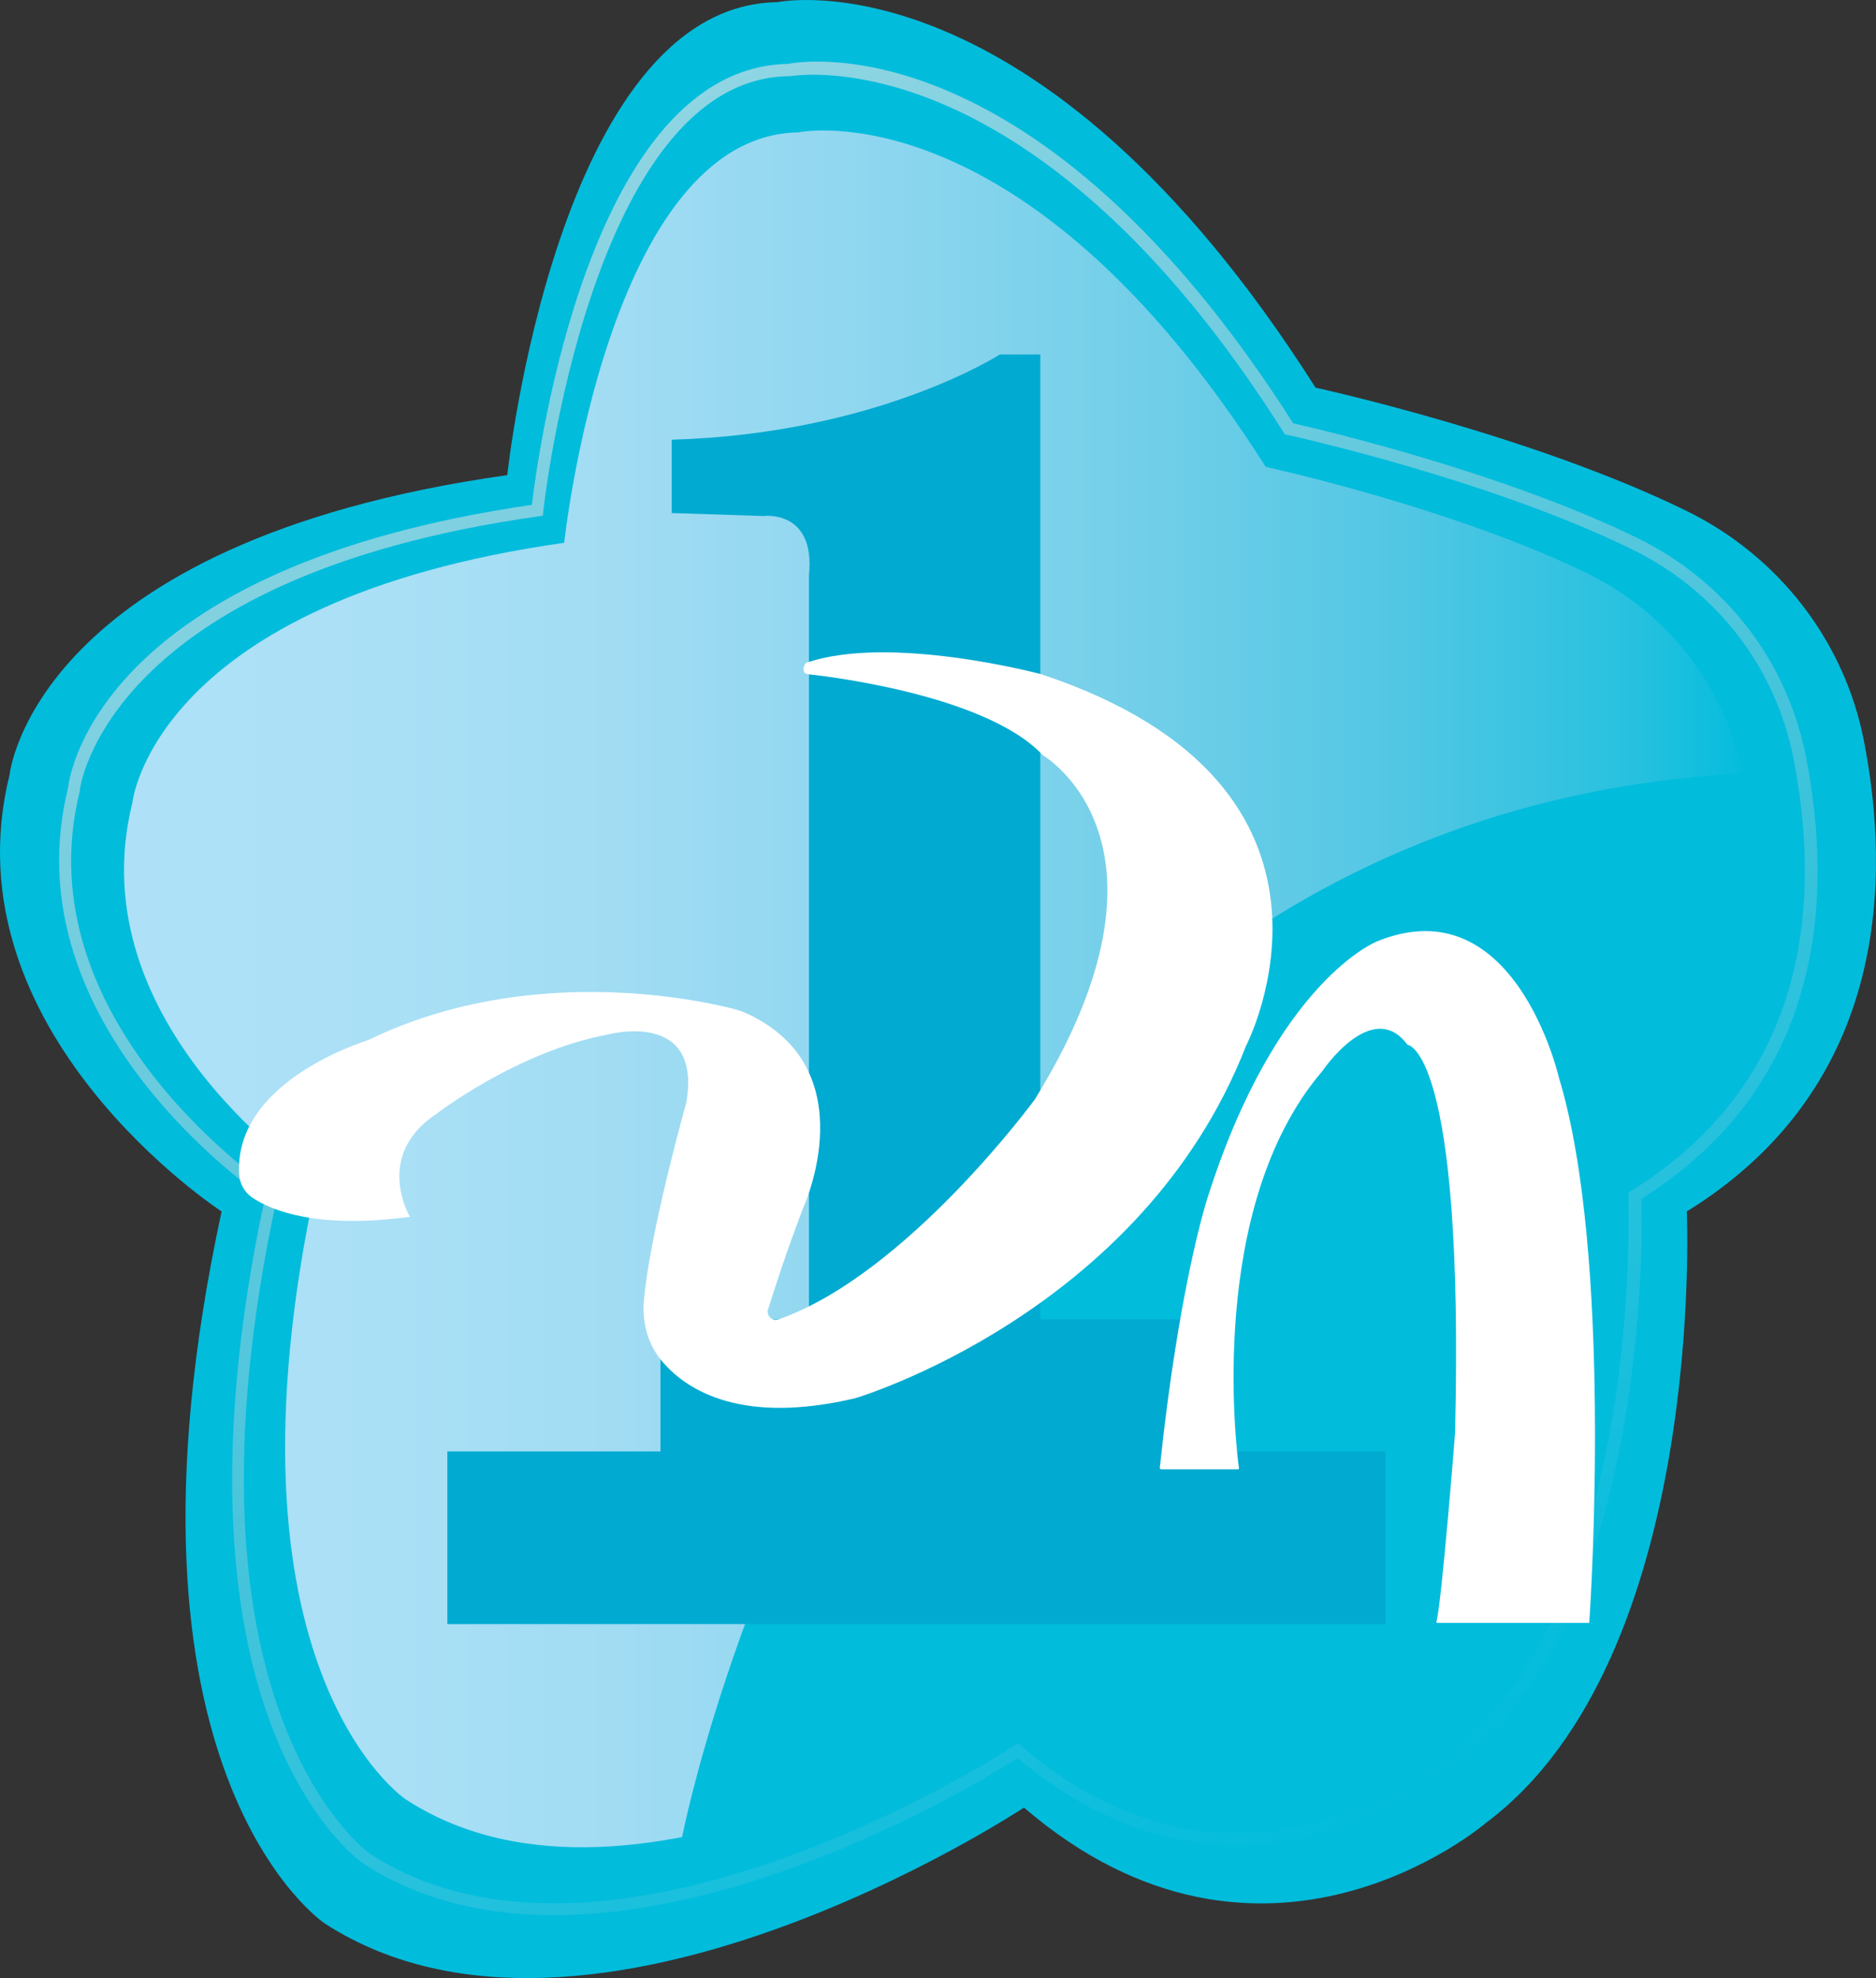 <?xml version="1.0" encoding="UTF-8"?>
<svg id="Layer_1" data-name="Layer 1" xmlns="http://www.w3.org/2000/svg" xmlns:xlink="http://www.w3.org/1999/xlink" viewBox="0 0 484.35 510.53">
  <rect x="0" y="0" width="484.35" height="510.53" fill="#333333" stroke="none"/>
  <defs>
    <style>
      .cls-1 {
        fill: url(#linear-gradient);
      }

      .cls-1, .cls-2, .cls-3, .cls-4, .cls-5 {
        stroke-width: 0px;
      }

      .cls-2 {
        fill: #00aad1;
      }

      .cls-3 {
        fill: #02bcdc;
      }

      .cls-4 {
        fill: url(#linear-gradient-2);
      }

      .cls-5 {
        fill: #fff;
      }
    </style>
    <linearGradient id="linear-gradient" x1="452.46" y1="151.23" x2="32.03" y2="151.23" gradientTransform="translate(0 104)" gradientUnits="userSpaceOnUse">
      <stop offset="0" stop-color="#02bcdc"/>
      <stop offset=".07" stop-color="#26c1df"/>
      <stop offset=".22" stop-color="#52c7e4"/>
      <stop offset=".38" stop-color="#73cfe9"/>
      <stop offset=".53" stop-color="#8dd6ef"/>
      <stop offset=".69" stop-color="#a0dcf3"/>
      <stop offset=".84" stop-color="#aae0f6"/>
      <stop offset="1" stop-color="#aee1f7"/>
    </linearGradient>
    <linearGradient id="linear-gradient-2" x1="355.57" y1="364.87" x2="119.27" y2="-44.39" gradientTransform="translate(0 104)" gradientUnits="userSpaceOnUse">
      <stop offset="0" stop-color="#02bcdc"/>
      <stop offset=".16" stop-color="#1bc0dd"/>
      <stop offset=".4" stop-color="#41c4dc"/>
      <stop offset=".69" stop-color="#6acbde"/>
      <stop offset="1" stop-color="#8fd5e3"/>
    </linearGradient>
  </defs>
  <path class="cls-3" d="M57.22,312.67S-14.03,266.38,2.48,199.93c0,0,6.05-60.02,128.49-77.31,0,0,12.87-121.2,69.72-122.06,0,0,66.84-14.12,138.96,99.49,0,0,55.51,12.1,95.75,31.79,23.72,11.62,40.72,33.42,45.81,59.25,6.82,34.86,6.82,89.12-45.71,121.58,0,0,5.28,115.24-51.95,157.88,0,0-57.24,49.17-119.18-4.03,0,0-111.98,74.14-180.45,29.96-.1,0-58.1-38.8-26.7-183.81Z"/>
  <path class="cls-1" d="M81.71,305.08s-61.85-40.24-47.54-97.86c0,0,5.28-52.05,111.5-67.13,0,0,11.14-105.16,60.5-105.93,0,0,58-12.2,120.62,86.34,0,0,48.21,10.47,83.17,27.56,20.55,10.08,35.34,29,39.76,51.47,5.95,30.25,5.95,77.31-39.66,105.45,0,0,4.51,99.97-45.04,137.04,0,0-49.65,42.64-103.43-3.46,0,0-97.19,64.34-156.54,26.03-.29,0-50.61-33.71-23.34-159.51Z"/>
  <path class="cls-3" d="M176.11,474.11s50.99-262.56,273.41-274.47h6.43s24.3,44.94-35.53,108.23l.1,6.63s17.77,120.91-90.27,157.98c0,0-54.55-5.09-67.7-18.63,0,0-67.9,30.25-86.53,33.42l.1-13.16h0Z"/>
  <path class="cls-4" d="M142.98,494.27c-17.38,0-34.28-3.65-48.98-13.16-.58-.38-14.02-9.6-23.91-35.72-9.03-23.72-16.61-66.55-1.73-136.08-7.97-5.57-65.11-47.73-50.8-105.93.38-3.65,8.45-56.95,119.76-73.08,1.54-12.96,14.98-112.84,66.07-113.8,4.23-.86,64.73-10.47,130.51,92.77,6.05,1.34,53.88,12.48,88.83,29.58,22.76,11.14,38.61,31.69,43.5,56.28,7.01,35.63,5.28,84.32-42.45,114.28.29,10.66,1.63,109.58-49.07,147.41-.29.29-23.14,19.4-55.03,19.4-17.09,0-36.78-5.57-56.95-22.47-8.35,5.38-65.98,40.53-119.75,40.53ZM210.01,19.29c-3.84,0-6.05.38-6.15.38h-.29c-50.9.77-63.19,111.11-63.29,112.17l-.1,1.25-1.25.19c-111.3,15.75-118.31,70.01-118.31,70.59v.19c-14.98,60.12,49.65,102.85,50.23,103.33l.86.58-.19,1.06c-28.62,132.14,23.62,169.12,24.1,169.5,62.13,40.05,165.18-27.27,166.24-27.95l.96-.67.86.77c56.08,48.02,108.42,4.23,108.9,3.75,52.05-38.89,47.83-144.63,47.83-145.68v-.96l.77-.48c46.96-29,48.69-76.64,41.87-111.5-4.61-23.62-19.88-43.41-41.78-54.07-36.88-18.05-88.26-29.39-88.83-29.48l-.67-.1-.38-.58C278.01,27.16,227.21,19.29,210.01,19.29Z"/>
  <path class="cls-2" d="M306.91,374.61v-34.09h-38.32V91.5h-10.47s-31.69,20.46-84.7,21.99v18.92l23.62.77s13.64-1.82,11.81,15.46v191.88h-38.32v34.09h-55.03v44.56h242.2v-44.56h-50.8Z"/>
  <g>
    <path class="cls-5" d="M105.82,314.02s-9.41-15.75,6.82-26.51c0,0,20.74-16.04,44.08-20.46,0,0,24.68-6.82,20.46,17.57,0,0-9.41,33.32-10.95,51.19-.48,5.76,1.15,11.52,4.99,15.85,6.43,7.39,20.55,16.04,49.55,9.22,0,0,73.95-21.8,100.93-90.94,0,0,34.86-66.84-52.91-95.94,0,0-39.09-10.47-60.79-2.88,0,0-1.54,2.4.48,2.88,0,0,45.33,4.42,60.79,20.94,0,0,38.8,22.57-2.11,88.83,0,0-33.04,45.14-66.17,56.76-1.63.58-3.17-.96-2.69-2.59,1.63-5.19,4.8-15.08,9.12-26.31,0,0,16.52-36.01-14.98-50.23-1.15-.48-2.3-.86-3.55-1.15-9.6-2.4-52.91-11.52-93.35,7.97-.19.1-.48.19-.67.29-3.55,1.15-34.38,11.52-33.13,34.48.1,2.5,1.44,4.8,3.46,6.15,4.9,3.27,16.71,8.16,40.62,4.9Z"/>
    <path class="cls-5" d="M299.81,379.22h19.78c.19,0,.29-.1.29-.29-.67-4.9-8.45-67.42,21.51-102.47,0,0,12.87-19.11,21.99-6.82,0,0,14.69.77,12.29,100.16h0c0,.29-3.46,43.89-4.8,48.69-.1.19.1.38.29.38h38.89c.19,0,.29-.1.29-.29.38-5.47,6.05-94.79-7.87-140.5,0,0-11.33-49.55-46.86-35.15,0,0-26.03,9.99-43.89,66.36,0,0-7.3,22.18-12.29,69.63.1.19.29.29.38.29Z"/>
  </g>
</svg>